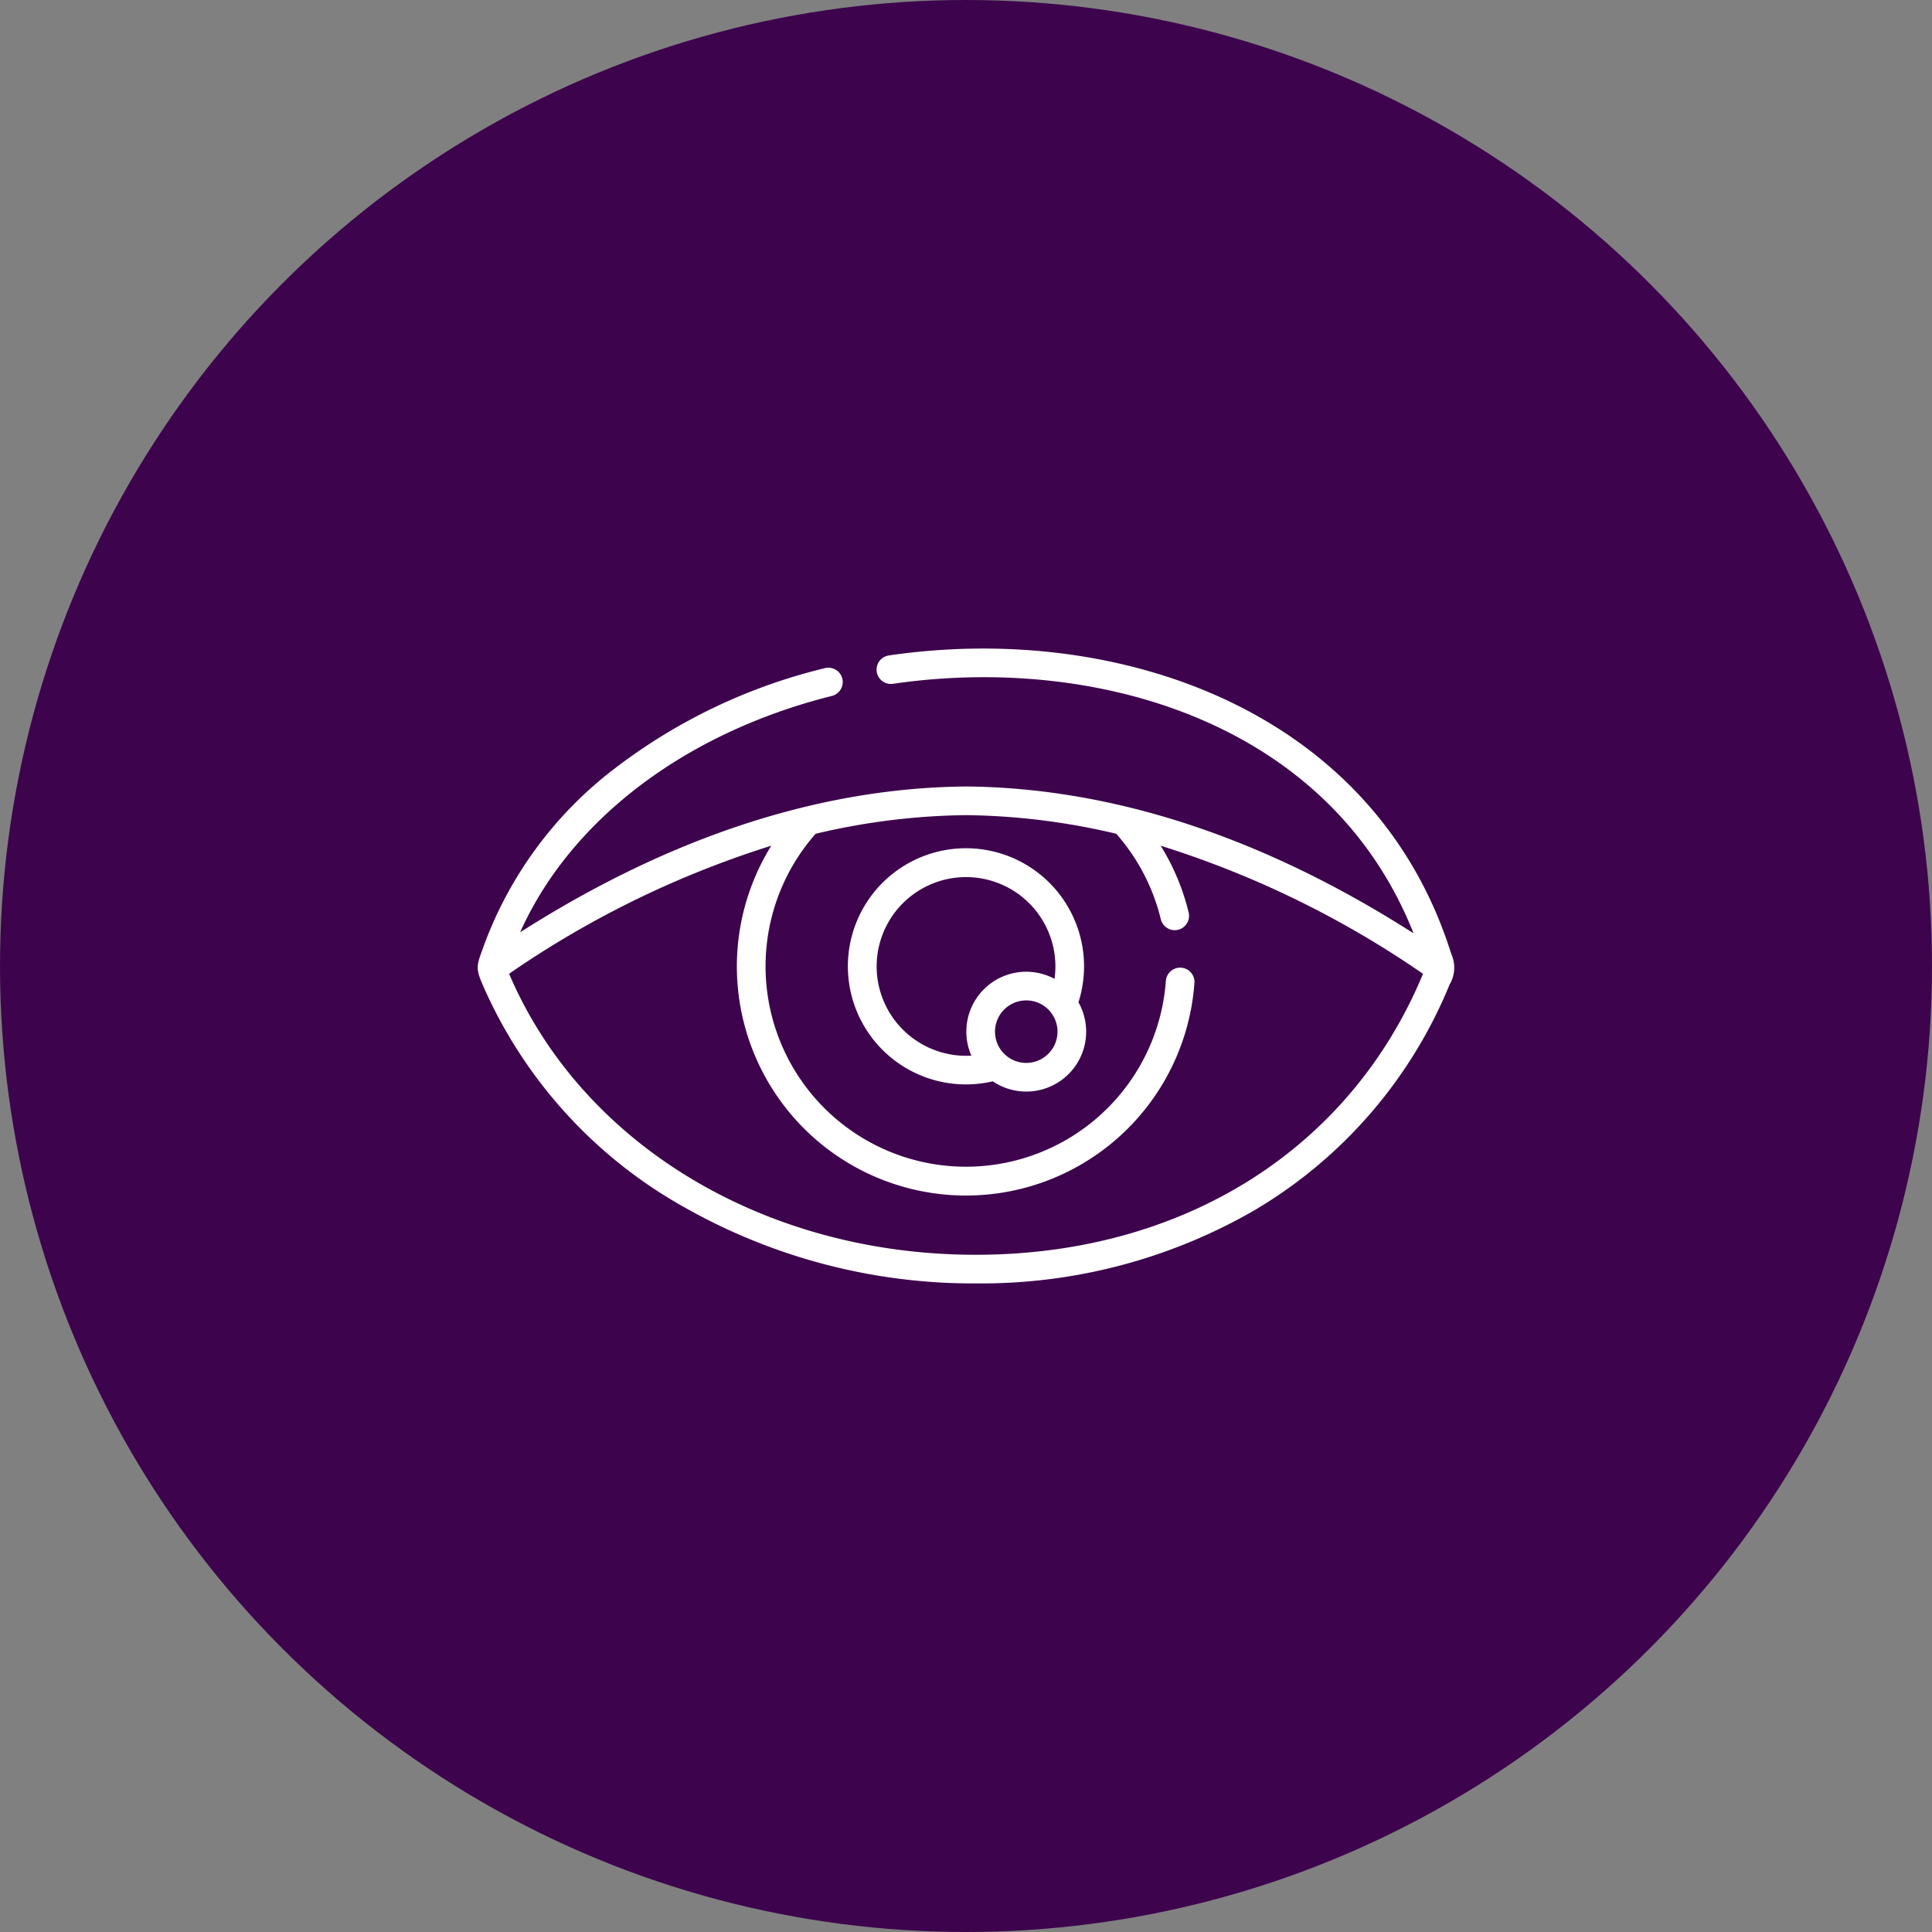 <svg xmlns="http://www.w3.org/2000/svg" width="224" height="224"><rect width="100%" height="100%" fill="#808080" stroke="none"/><g data-name="グループ 1458" transform="translate(-1112 -16764)"><circle data-name="楕円形 78" cx="112" cy="112" r="112" transform="translate(1112 16764)" fill="#3d044d"/><g data-name="グループ 1442" fill="#fff"><path data-name="パス 17270" d="M1237.687 16876.042a13.691 13.691 0 10-10.58 13.329 6.942 6.942 0 009.93-9.163 13.682 13.682 0 00.65-4.166zm-24.046 0a10.362 10.362 0 1120.624 1.449 6.943 6.943 0 00-9.644 8.9c-.207.012-.414.02-.621.02a10.375 10.375 0 01-10.361-10.369zm17.346 11.195a3.624 3.624 0 113.624-3.624 3.629 3.629 0 01-3.624 3.624z"/><path data-name="パス 17271" d="M1280.279 16874.625c-.057-.165-.124-.358-.2-.593-4.207-12.941-13.2-22.941-26-28.919-11.391-5.313-25.249-7.131-39.026-5.118a1.661 1.661 0 00.481 3.287c23.38-3.417 50.593 4.311 60.357 28.929-17.433-11.142-34.864-16.869-51.876-17.024h-.027c-16.953.155-34.319 5.841-51.684 16.905 5.833-13.019 19.116-23.149 36.2-27.418a1.661 1.661 0 00-.8-3.222 65.2 65.2 0 00-24.368 11.6 45.581 45.581 0 00-15.369 20.95c-.075.216-.143.4-.2.559-.577 1.572-.487 2.036.23 3.7a54.486 54.486 0 0023.541 25.82 67.9 67.9 0 0033.614 8.722h.426a63.3 63.3 0 0031.98-8.549 54.244 54.244 0 0022.51-26.1 3.846 3.846 0 00.211-3.519zm-54.721 34.855c-24.585.154-45.981-12.62-54.509-32.524l-.024-.056a112.8 112.8 0 0130.4-14.848 26.56 26.56 0 1049.063 15.884 1.661 1.661 0 00-3.313-.235 23.237 23.237 0 11-40.609-17.032 78.955 78.955 0 0117.429-2.161 78.952 78.952 0 0117.425 2.16 23.29 23.29 0 015.158 9.872 1.661 1.661 0 103.227-.785 26.543 26.543 0 00-3.234-7.7 112.876 112.876 0 0130.417 14.85c-8.405 20.256-27.629 32.433-51.428 32.575z"/></g></g></svg>